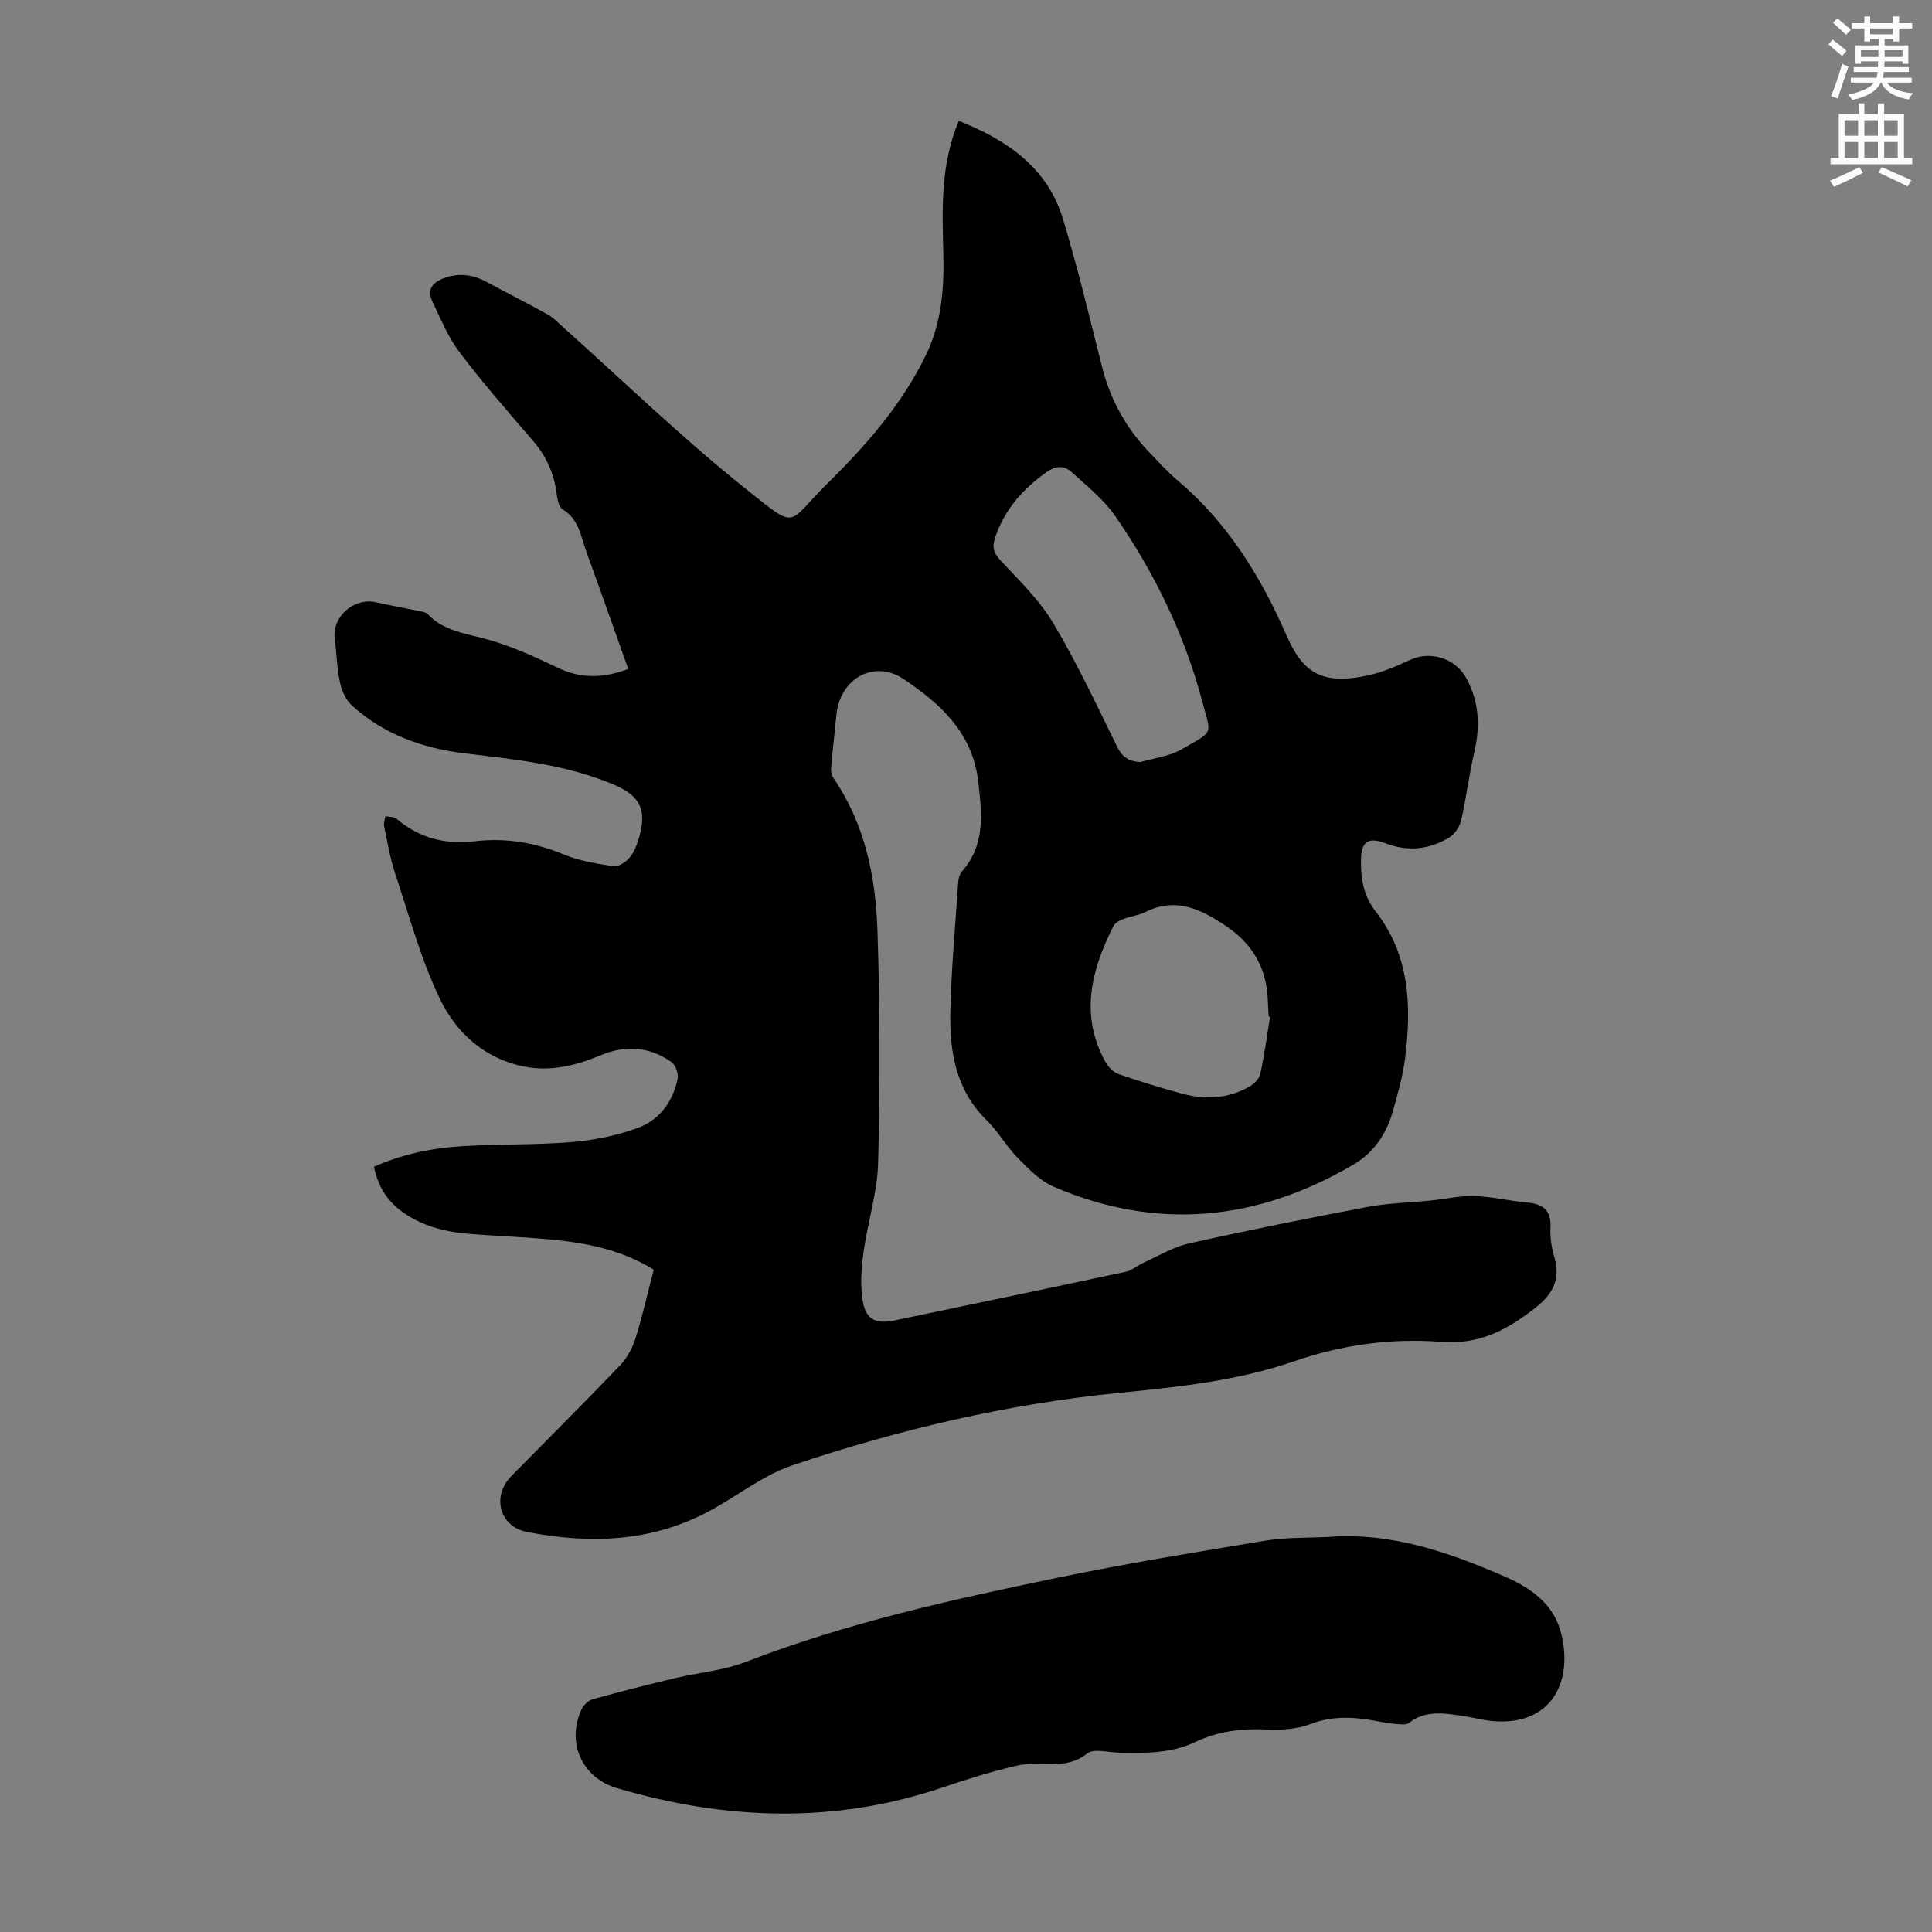 <svg enable-background="new 0 0 400 400" viewBox="0 0 400 400" xmlns="http://www.w3.org/2000/svg"><rect x="0" y="0" width="400" height="400" fill="#808080" stroke="none"/><path d="m378.6 9.2.8-1c.9.7 1.9 1.4 2.9 2.3l-.9 1.1c-1.1-.9-2-1.7-2.8-2.4zm.5 10.7c.9-2.1 1.6-4.3 2.3-6.7.4.2.8.4 1.3.6-.7 2.1-1.5 4.3-2.2 6.6zm.4-15.2.9-.9c1 .8 2 1.6 2.8 2.4l-1 1c-1-.9-1.9-1.8-2.7-2.5zm12.5-1.3h1.2v1.4h2.7v1.1h-2.7v2.7h-1.2v-.5h-1.8v1.3h4.9v3.8h-1.2v-.5h-3.7c0 .4-.1.9-.1 1.2h5.1v1h-5.2c0 .5-.1.9-.2 1.2h6v1h-5.2c1.1 1.3 2.9 2 5.5 2.2-.4.4-.7.8-.9 1.3-2.9-.5-4.8-1.6-5.7-3.5h-.1c-.8 1.7-2.7 2.9-5.9 3.6-.2-.4-.6-.8-.9-1.1 2.8-.6 4.6-1.4 5.4-2.5h-4.8v-1h5.3c.1-.3.2-.7.2-1.2h-4.9v-1h5c0-.4 0-.8.1-1.2h-3.6v.5h-1.2v-3.8h4.9v-1.3h-1.8v.5h-1.2v-2.7h-2.6v-1.1h2.6v-1.4h1.2v1.4h4.7v-1.4zm-6.7 8.4h3.6c0-.4 0-.9 0-1.4h-3.6zm1.9-4.7h4.7v-1.2h-4.7zm6.7 3.3h-3.7v1.4h3.7z" fill="#fcfafa"/><path d="m384.7 21.4h1.3v2.2h2.8v-2.2h1.3v2.2h4.1v9.1h1.7v1.3h-16.9v-1.3h1.7v-9.1h4.1v-2.2zm.3 13.2.7 1.2c-1.8.9-3.8 1.9-6 2.9-.2-.4-.5-.8-.8-1.3 2.4-1 4.4-2 6.1-2.8zm-3.1-6.5h2.8v-3.2h-2.8zm0 4.6h2.8v-3.3h-2.8zm4.1-4.6h2.8v-3.2h-2.8zm0 4.6h2.8v-3.3h-2.8zm3.6 1.9c2.1.9 4.1 1.8 6.1 2.7l-.7 1.3c-2.2-1.1-4.2-2-6.1-2.9zm3.3-9.7h-2.8v3.2h2.8zm-2.8 7.8h2.8v-3.3h-2.8z" fill="#fcfafa"/><g fill="#010000"><path d="m135.35 262.88c-6.12-3.81-12.84-5.34-19.73-6.09-6.22-.68-12.49-.83-18.73-1.36-4.96-.42-9.7-1.65-13.8-4.68-3-2.22-4.83-5.18-5.68-9.18 5.71-2.55 11.7-3.81 17.79-4.23 7.69-.52 15.44-.25 23.12-.88 4.61-.38 9.3-1.33 13.64-2.9 4.51-1.63 7.37-5.42 8.33-10.22.21-1.06-.43-2.86-1.28-3.46-4.55-3.21-9.52-3.54-14.65-1.4-5.14 2.15-10.44 3.46-16.01 2.31-8.06-1.66-13.87-6.97-17.2-13.84-4-8.26-6.42-17.31-9.33-26.08-1.05-3.17-1.61-6.51-2.29-9.79-.14-.65.16-1.4.26-2.1.78.17 1.78.09 2.32.55 4.73 4 10.05 5.37 16.23 4.64 6.29-.75 12.41.26 18.37 2.73 3.24 1.35 6.84 1.94 10.34 2.44 1.05.15 2.6-.92 3.38-1.88.95-1.16 1.51-2.74 1.93-4.23 1.56-5.6.15-8.44-5.11-10.7-9.91-4.25-20.5-5.28-31.04-6.56-8.73-1.05-16.78-3.93-23.38-9.93-1.25-1.14-2.08-3.07-2.45-4.78-.63-2.94-.68-6-1.07-8.99-.59-4.58 3.92-8.59 8.52-7.58 3.04.67 6.11 1.23 9.16 1.86.54.11 1.2.22 1.54.58 3.48 3.66 8.23 4.04 12.73 5.35 4.9 1.42 9.62 3.57 14.24 5.78 4.79 2.29 9.42 2.18 14.57.24-2.92-8.19-5.75-16.26-8.68-24.3-1.15-3.16-1.53-6.73-4.93-8.77-.8-.48-1.07-2.15-1.23-3.33-.55-4.11-2.14-7.66-4.87-10.83-5.18-6.02-10.43-12.01-15.22-18.34-2.38-3.14-3.91-6.95-5.64-10.55-1.2-2.5.12-3.96 2.49-4.82 3.05-1.11 5.9-.72 8.71.79 4.23 2.28 8.52 4.44 12.71 6.77 1.14.63 2.08 1.64 3.07 2.53 12.6 11.24 24.75 23.07 37.94 33.57 10.94 8.71 8.3 7.35 16.79-1.02 8.04-7.93 15.53-16.4 20.53-26.77 3.18-6.59 3.73-13.5 3.57-20.59-.21-9.28-.69-18.59 3.2-27.82 9.9 3.95 18.3 9.58 21.56 20.29 3.09 10.15 5.51 20.5 8.13 30.78 1.73 6.77 5 12.64 9.84 17.65 1.87 1.93 3.67 3.96 5.71 5.68 10.36 8.71 17.26 19.9 22.59 32.08 3.3 7.55 7.09 10.53 17.14 8.28 2.9-.65 5.71-1.88 8.42-3.14 4.29-1.99 9.47-.34 11.72 3.83 2.65 4.9 2.85 9.95 1.61 15.28-1.08 4.67-1.65 9.46-2.73 14.13-.3 1.31-1.33 2.83-2.47 3.52-4.12 2.5-8.54 2.97-13.17 1.2-3.61-1.38-5.05-.36-5.09 3.53-.04 3.81.5 7.32 3.08 10.63 7.05 9.02 7.42 19.63 6.05 30.4-.46 3.63-1.49 7.22-2.48 10.76-1.34 4.77-3.87 8.67-8.32 11.27-19.94 11.64-40.6 13.69-61.96 4.5-2.82-1.21-5.21-3.71-7.43-5.96-2.35-2.38-4.02-5.43-6.4-7.76-6.41-6.26-7.74-14.22-7.55-22.51.2-8.83 1.01-17.65 1.6-26.47.06-.85.21-1.89.73-2.48 4.96-5.58 4.22-12.03 3.44-18.73-1.18-10.1-7.84-16.08-15.43-21.18-6.18-4.15-13.25-.08-13.94 7.47-.33 3.66-.8 7.31-1.1 10.97-.06.7.16 1.56.56 2.14 6.49 9.52 8.68 20.39 9.05 31.52.53 15.98.55 32 .14 47.99-.16 6.29-2.21 12.51-3.06 18.81-.45 3.36-.69 6.91-.06 10.2.7 3.62 2.82 4.45 6.47 3.69 15.97-3.34 31.95-6.66 47.91-10.08 1.33-.29 2.48-1.34 3.77-1.92 3.08-1.39 6.08-3.23 9.33-3.95 12.31-2.75 24.67-5.23 37.06-7.57 4.22-.8 8.57-.86 12.85-1.3 3.07-.31 6.15-1.03 9.21-.94 3.63.11 7.24 1.02 10.87 1.34 3.31.29 5.03 1.62 4.85 5.2-.1 1.98.2 4.07.77 5.97 1.37 4.59-.18 7.7-3.86 10.6-5.8 4.57-11.65 7.7-19.53 7.08-10.31-.81-20.54.59-30.4 4-11.71 4.05-23.88 5.33-36.14 6.54-23.11 2.28-45.66 7.59-67.64 14.96-5.83 1.95-10.98 5.95-16.43 9.02-12.25 6.91-25.35 7.44-38.72 4.82-5.69-1.12-7.27-7.42-3.22-11.53 7.54-7.66 15.16-15.24 22.59-23 1.45-1.52 2.54-3.62 3.18-5.65 1.42-4.57 2.47-9.26 3.74-14.1zm100.73-105.09c2.86-.84 6.01-1.18 8.52-2.63 6.77-3.92 6.22-2.78 4.36-9.78-3.68-13.93-9.92-26.8-18.12-38.62-2.37-3.41-5.8-6.12-8.91-8.96-1.75-1.59-3.46-1.38-5.6.19-4.64 3.39-8.16 7.36-10.15 12.85-.81 2.23-.65 3.45.97 5.19 3.85 4.13 8.04 8.17 10.89 12.95 4.91 8.23 9 16.95 13.22 25.57 1.08 2.2 2.39 3.06 4.82 3.24zm26.88 52.71c-.1-.02-.2-.03-.3-.05-.06-1.12-.13-2.23-.17-3.35-.23-6.5-3.06-11.55-8.42-15.21-5.22-3.56-10.54-6.29-17.01-3.03-1.37.69-3.01.84-4.46 1.4-.78.3-1.73.78-2.07 1.46-4.6 9.12-7.02 18.43-1.67 28.13.58 1.06 1.67 2.17 2.77 2.55 4.32 1.5 8.7 2.83 13.12 4.03 4.8 1.3 9.56 1.07 13.95-1.48.95-.55 2.01-1.6 2.23-2.59.84-3.92 1.38-7.9 2.03-11.86z"/><path d="m275.07 318.2c13.07-.98 24.97 3.2 36.64 8.28 5.05 2.2 9.64 5.43 11.27 10.88 2.98 9.94-1.2 20.15-14.07 18.96-2.11-.2-4.17-.8-6.27-1.09-3.77-.53-7.55-1.18-10.94 1.49-.5.4-1.48.31-2.22.25-1.34-.1-2.67-.29-3.99-.55-4.75-.92-9.35-1.32-14.14.52-2.82 1.09-6.17 1.28-9.25 1.13-5.15-.24-10.05.41-14.67 2.61-5.05 2.4-10.39 2.29-15.76 2.19-2.24-.04-5.22-.92-6.58.17-4.62 3.69-9.89 1.41-14.69 2.54-5.1 1.2-10.14 2.76-15.11 4.45-22.54 7.66-45.04 6.81-67.62.17-6.72-1.98-10.59-8.91-7.29-16.27.4-.9 1.42-1.87 2.34-2.12 5.66-1.58 11.37-3.02 17.08-4.38 4.87-1.16 10.01-1.56 14.62-3.35 20.85-8.08 42.56-12.88 64.34-17.39 14.33-2.97 28.79-5.34 43.24-7.72 4.3-.71 8.71-.54 13.07-.77z"/></g></svg>